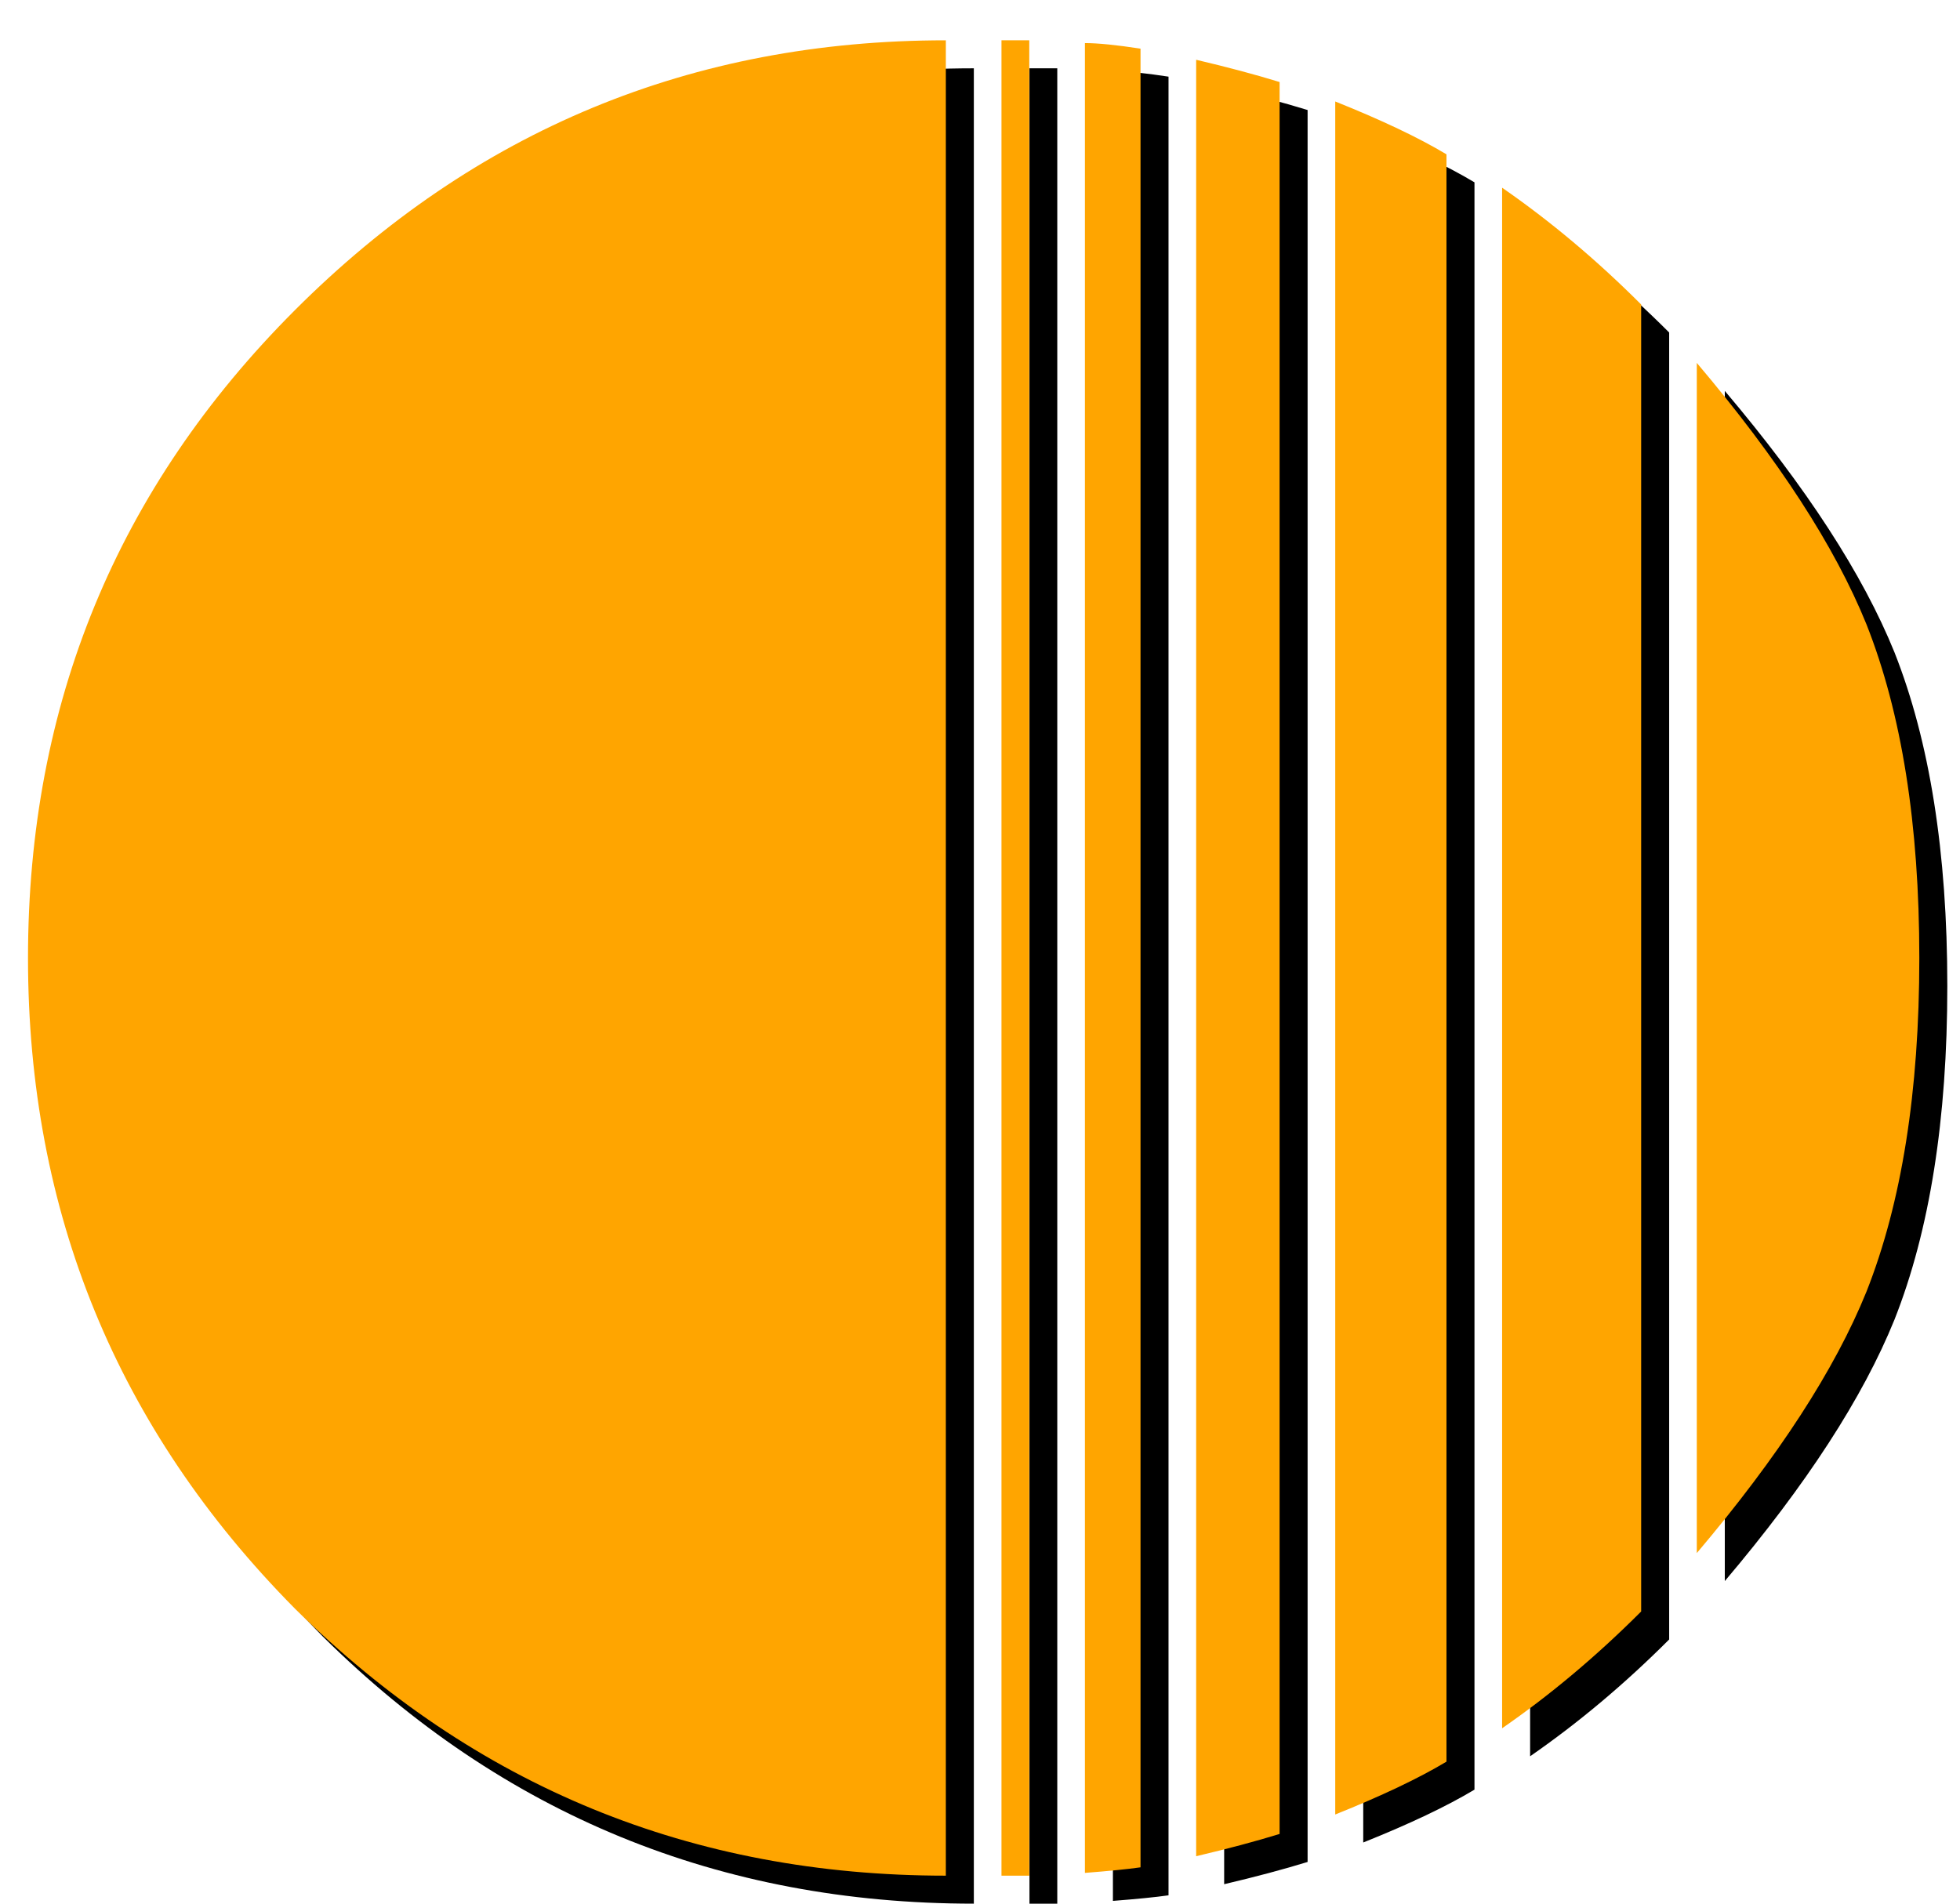 <?xml version="1.0" encoding="UTF-8"?>
<!-- Generated by Pixelmator Pro 3.7 -->
<svg width="70" height="68" viewBox="0 0 70 68" xmlns="http://www.w3.org/2000/svg">
    <g id="lgblack">
        <path id="o" fill="#000000" stroke="none" d="M 69.547 35.22 C 69.547 39.988 68.917 43.961 67.659 47.14 C 66.533 49.921 64.514 53.034 61.6 56.477 L 61.6 13.963 C 64.514 17.406 66.533 20.519 67.659 23.3 C 68.917 26.479 69.547 30.452 69.547 35.22 Z M 59.613 58.563 C 58.024 60.153 56.368 61.543 54.647 62.735 L 54.647 7.705 C 56.368 8.897 58.024 10.287 59.613 11.877 Z M 52.66 63.927 C 51.667 64.523 50.342 65.152 48.687 65.815 L 48.687 4.625 C 50.342 5.288 51.667 5.917 52.66 6.513 Z M 46.7 66.51 C 45.839 66.775 44.846 67.04 43.72 67.305 L 43.72 3.135 C 44.846 3.4 45.839 3.665 46.7 3.93 Z M 41.733 67.702 C 41.27 67.768 40.607 67.834 39.747 67.901 L 39.747 2.539 C 40.21 2.539 40.872 2.606 41.733 2.738 Z M 37.76 68 C 37.76 68 37.429 68 36.767 68 L 36.767 2.44 L 37.76 2.44 Z M 34.78 68 C 25.708 68 17.96 64.821 11.536 58.464 C 5.179 52.04 2 44.292 2 35.22 C 2 26.148 5.179 18.433 11.536 12.075 C 17.96 5.652 25.708 2.44 34.78 2.44 Z"/>
    </g>
    <g id="layer1">
        <path id="path1" fill="#ffa500" stroke="none" d="M 68.547 34.22 C 68.547 38.988 67.917 42.961 66.659 46.14 C 65.533 48.921 63.514 52.034 60.6 55.477 L 60.6 12.963 C 63.514 16.406 65.533 19.519 66.659 22.3 C 67.917 25.479 68.547 29.452 68.547 34.22 Z M 58.613 57.563 C 57.024 59.153 55.368 60.543 53.647 61.735 L 53.647 6.705 C 55.368 7.897 57.024 9.287 58.613 10.877 Z M 51.66 62.927 C 50.667 63.523 49.342 64.152 47.687 64.815 L 47.687 3.625 C 49.342 4.288 50.667 4.917 51.66 5.513 Z M 45.7 65.51 C 44.839 65.775 43.846 66.04 42.72 66.305 L 42.72 2.135 C 43.846 2.4 44.839 2.665 45.7 2.93 Z M 40.733 66.702 C 40.27 66.768 39.607 66.834 38.747 66.901 L 38.747 1.539 C 39.21 1.539 39.872 1.606 40.733 1.738 Z M 36.76 67 C 36.76 67 36.429 67 35.767 67 L 35.767 1.44 L 36.76 1.44 Z M 33.78 67 C 24.708 67 16.96 63.821 10.536 57.464 C 4.179 51.04 1 43.292 1 34.22 C 1 25.148 4.179 17.433 10.536 11.075 C 16.96 4.652 24.708 1.44 33.78 1.44 Z"/>
    </g>
</svg>

